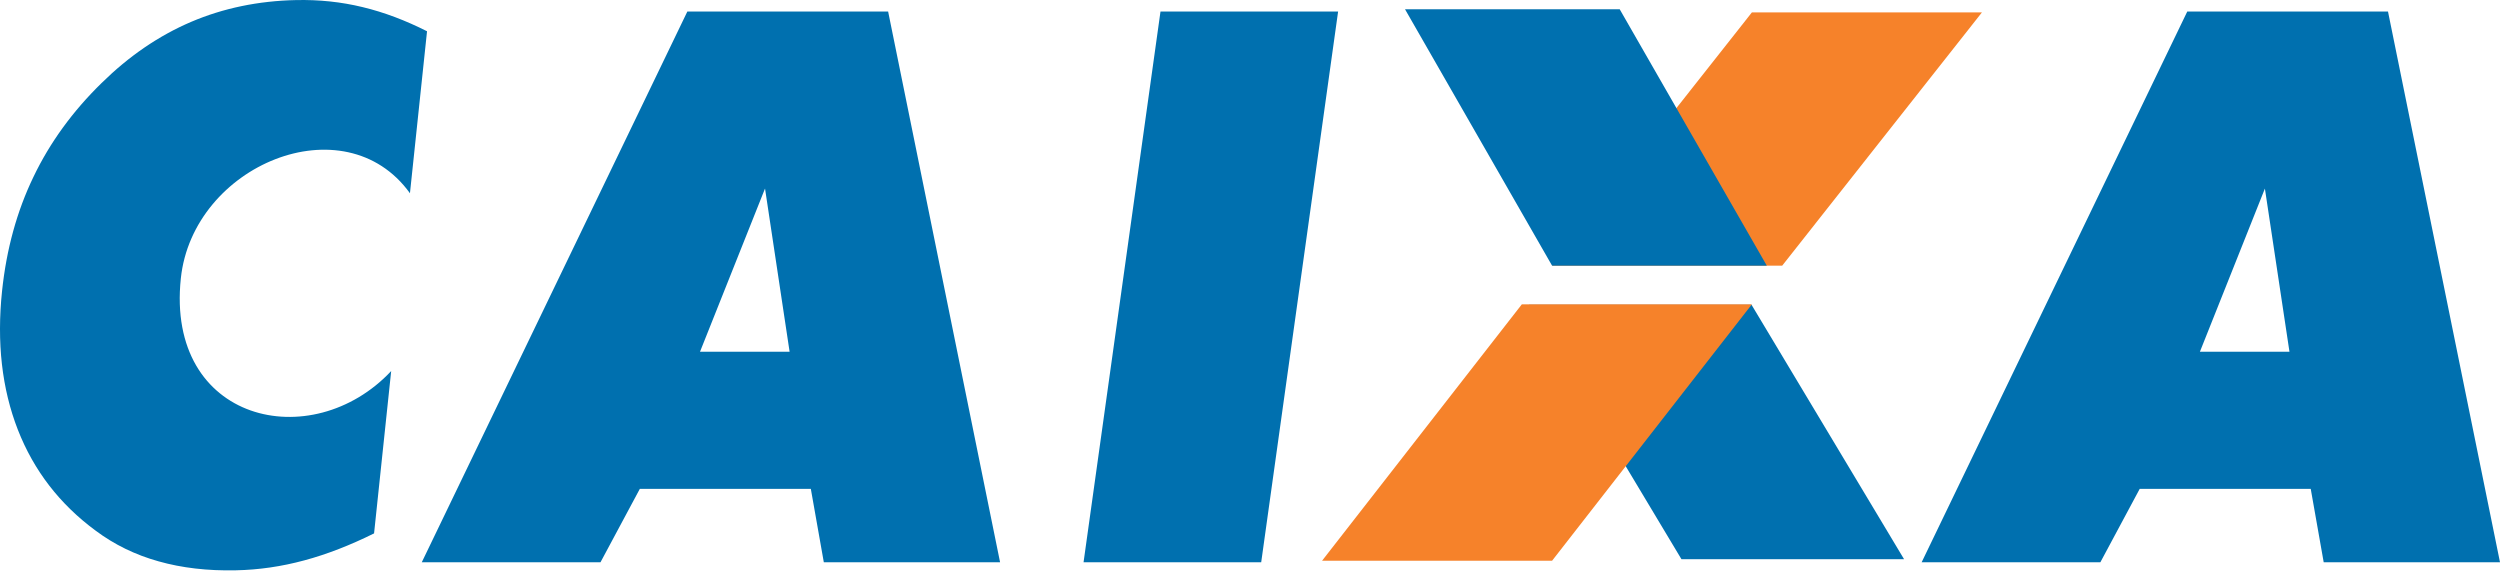 <svg xmlns="http://www.w3.org/2000/svg" width="150" height="35" viewBox="0 0 150 35" fill="none"><g clip-path="url(#clip0_209_1123)"><path fill-rule="evenodd" clip-rule="evenodd" d="M45.884 11.355L42 21.105H47.376L45.902 11.315L45.884 11.355ZM25.306 33.737L41.24 0.694H53.288L60.005 33.737H49.429L48.65 29.333H38.389L36.029 33.737H25.306ZM65.013 33.737L69.629 0.694H80.286L75.672 33.737H65.013ZM135.894 11.315L131.994 21.105H137.368L135.894 11.315ZM115.298 33.737L131.235 0.694H143.28L150 33.737H139.422L138.644 29.333H128.382L126.021 33.737H115.298Z" fill="#0070AF"></path><path fill-rule="evenodd" clip-rule="evenodd" d="M91.738 18.287H105.092L114.243 33.55H100.886L91.738 18.287Z" fill="#0070AF"></path><path fill-rule="evenodd" clip-rule="evenodd" d="M93.126 15.942H106.93L118.918 0.742H105.115L93.126 15.942Z" fill="#F6822A"></path><path fill-rule="evenodd" clip-rule="evenodd" d="M79.325 33.643H93.126L105.114 18.258H91.311L79.325 33.643Z" fill="#F6822A"></path><path fill-rule="evenodd" clip-rule="evenodd" d="M84.302 0.557H97.183L106.01 15.942H93.126L84.302 0.557Z" fill="#0070AF"></path><path fill-rule="evenodd" clip-rule="evenodd" d="M25.622 1.876L24.597 11.595C20.669 6.137 11.565 9.904 10.85 16.703C9.941 25.333 18.703 27.344 23.471 22.263L22.444 32.004C21.021 32.708 19.63 33.255 18.256 33.623C16.89 33.993 15.521 34.19 14.162 34.218C12.454 34.256 10.907 34.075 9.513 33.68C8.119 33.292 6.857 32.675 5.741 31.841C3.588 30.255 2.031 28.239 1.072 25.787C0.113 23.326 -0.202 20.549 0.125 17.446C0.388 14.952 1.012 12.678 2.006 10.616C2.991 8.556 4.356 6.682 6.094 4.983C7.737 3.365 9.527 2.143 11.463 1.314C13.392 0.491 15.497 0.052 17.772 0.004C19.131 -0.025 20.465 0.112 21.759 0.427C23.06 0.74 24.343 1.23 25.622 1.876Z" fill="#0070AF"></path></g><defs><clipPath id="clip0_209_1123"><rect width="150" height="34.223" fill="white"></rect></clipPath></defs></svg>